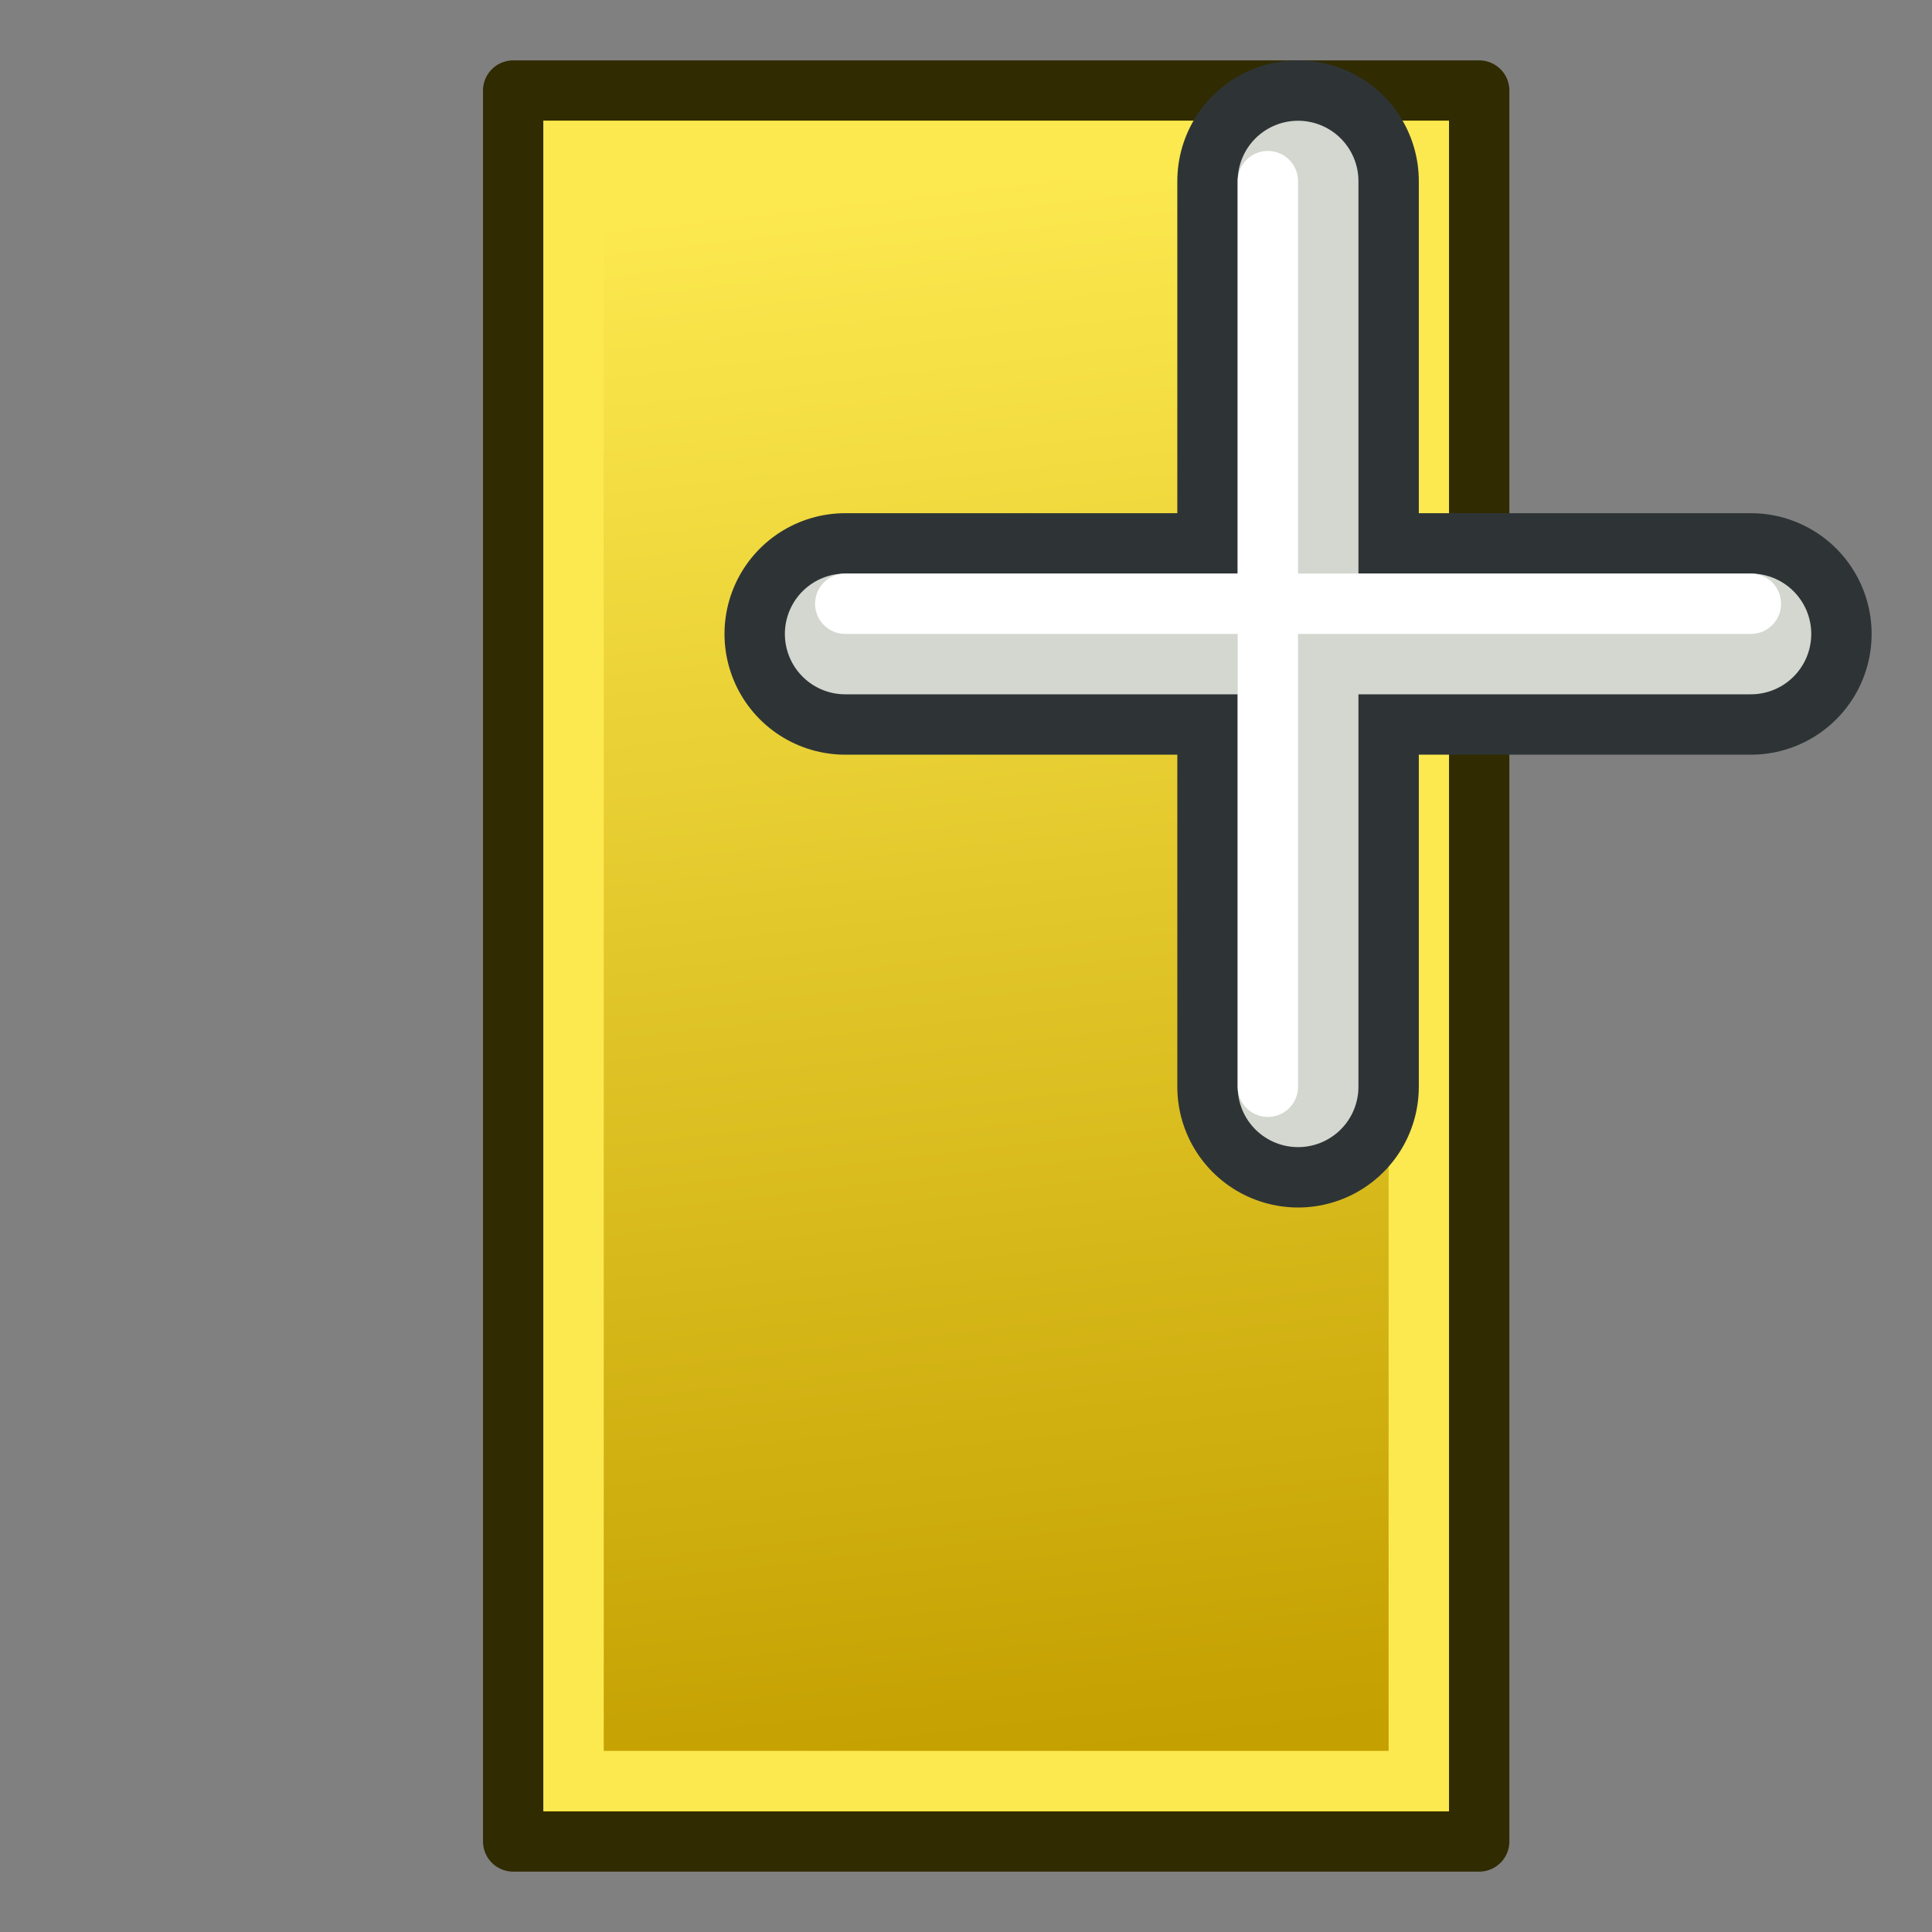 <?xml version="1.0" encoding="UTF-8" standalone="no"?>
<svg width="64px" height="64px" id="svg2816" version="1.1" xmlns:xlink="http://www.w3.org/1999/xlink" xmlns="http://www.w3.org/2000/svg" xmlns:svg="http://www.w3.org/2000/svg" xmlns:rdf="http://www.w3.org/1999/02/22-rdf-syntax-ns#" xmlns:cc="http://creativecommons.org/ns#" xmlns:dc="http://purl.org/dc/elements/1.1/">
  <rect width="100%" height="100%" fill="#808080" stroke="none"/>
  <defs id="defs2818">
    <linearGradient id="linearGradient4031">
      <stop style="stop-color:#fce94f;stop-opacity:1" offset="0" id="stop4033" />
      <stop style="stop-color:#c4a000;stop-opacity:1" offset="1" id="stop4035" />
    </linearGradient>
    <linearGradient id="linearGradient3681">
      <stop id="stop3697" offset="0" style="stop-color:#fff110;stop-opacity:1" />
      <stop style="stop-color:#cf7008;stop-opacity:1" offset="1" id="stop3685" />
    </linearGradient>
    <pattern patternTransform="matrix(0.676,-0.818,2.458,1.884,-26.451,18.295)" id="pattern5231" xlink:href="#Strips1_1-4" />
    <pattern id="Strips1_1-4" patternTransform="matrix(0.668,-1.004,2.426,2.311,3.476,3.535)" height="1" width="2" patternUnits="userSpaceOnUse">
      <rect id="rect4483-4" height="2" width="1" y="-0.5" x="0" style="fill:black;stroke:none" />
    </pattern>
    <pattern patternTransform="matrix(0.668,-1.004,2.426,2.311,39.618,8.969)" id="pattern5231-4" xlink:href="#Strips1_1-6" />
    <pattern id="Strips1_1-6" patternTransform="matrix(0.668,-1.004,2.426,2.311,3.476,3.535)" height="1" width="2" patternUnits="userSpaceOnUse">
      <rect id="rect4483-0" height="2" width="1" y="-0.5" x="0" style="fill:black;stroke:none" />
    </pattern>
    <pattern patternTransform="matrix(0.665,-1.063,2.417,2.448,-49.763,2.955)" id="pattern5296" xlink:href="#pattern5231-3" />
    <pattern patternTransform="matrix(0.668,-1.004,2.426,2.311,-26.336,10.887)" id="pattern5231-3" xlink:href="#Strips1_1-4-3" />
    <pattern id="Strips1_1-4-3" patternTransform="matrix(0.668,-1.004,2.426,2.311,3.476,3.535)" height="1" width="2" patternUnits="userSpaceOnUse">
      <rect id="rect4483-4-6" height="2" width="1" y="-0.5" x="0" style="fill:black;stroke:none" />
    </pattern>
    <pattern patternTransform="matrix(0.428,-0.622,1.557,1.431,27.948,13.306)" id="pattern5330" xlink:href="#Strips1_1-9" />
    <pattern id="Strips1_1-9" patternTransform="matrix(0.668,-1.004,2.426,2.311,3.476,3.535)" height="1" width="2" patternUnits="userSpaceOnUse">
      <rect id="rect4483-3" height="2" width="1" y="-0.5" x="0" style="fill:black;stroke:none" />
    </pattern>
    <linearGradient xlink:href="#linearGradient3681" id="linearGradient3687" x1="37.898" y1="41.088" x2="4.061" y2="40.169" gradientUnits="userSpaceOnUse" />
    <linearGradient xlink:href="#linearGradient3681" id="linearGradient3695" x1="31.778" y1="40.242" x2="68.442" y2="54.041" gradientUnits="userSpaceOnUse" gradientTransform="matrix(0.25,-0.66,0.688,0.24,-8.749,43.15)" />
    <radialGradient xlink:href="#linearGradient12512" id="radialGradient278" gradientUnits="userSpaceOnUse" cx="55" cy="125" fx="55" fy="125" r="14.375" />
    <linearGradient id="linearGradient12512">
      <stop style="stop-color:#ffffff;stop-opacity:1" offset="0" id="stop12513" />
      <stop style="stop-color:#fff520;stop-opacity:0.891" offset="0.5" id="stop12517" />
      <stop style="stop-color:#fff300;stop-opacity:0" offset="1" id="stop12514" />
    </linearGradient>
    <radialGradient r="14.375" fy="125" fx="55" cy="125" cx="55" gradientUnits="userSpaceOnUse" id="radialGradient4017" xlink:href="#linearGradient12512" />
    <linearGradient xlink:href="#linearGradient3003" id="linearGradient3816" x1="10.281" y1="29.321" x2="52.294" y2="35.926" gradientUnits="userSpaceOnUse" gradientTransform="matrix(0.016,-1.271,0.544,0.038,12.762,71.034)" spreadMethod="pad" />
    <linearGradient id="linearGradient3003">
      <stop id="stop3005" offset="0" style="stop-color:#172a04;stop-opacity:1" />
      <stop style="stop-color:#0b1521;stop-opacity:1" offset="0.5" id="stop3007" />
      <stop style="stop-color:#280000;stop-opacity:1" offset="1" id="stop3009" />
    </linearGradient>
    <linearGradient xlink:href="#linearGradient3779" id="linearGradient3785" x1="28.867" y1="59.067" x2="33.133" y2="5.9" gradientUnits="userSpaceOnUse" />
    <linearGradient id="linearGradient3779">
      <stop style="stop-color:#172a04;stop-opacity:1" offset="0" id="stop3781" />
      <stop style="stop-color:#280000;stop-opacity:1" offset="1" id="stop3783" />
    </linearGradient>
    <linearGradient xlink:href="#linearGradient4031" id="linearGradient4037" x1="18" y1="6" x2="24" y2="58" gradientUnits="userSpaceOnUse" />
    <linearGradient xlink:href="#linearGradient4031" id="linearGradient4084" gradientUnits="userSpaceOnUse" x1="18" y1="6" x2="24" y2="58" />
  </defs>
  <g id="layer1">
    <g id="g4080" transform="translate(14,0)">
      <path id="rect3520-7" d="M 35,61 3,61 3,3 35,3 z" style="fill:#edd400;fill-opacity:1;fill-rule:evenodd;stroke:#302b00;stroke-width:2;stroke-linejoin:round;marker:none;visibility:visible;display:inline;overflow:visible;enable-background:accumulate" />
      <path id="rect3520-7-3" d="M 33,59 5,59 5,5 33,5 z" style="fill:url(#linearGradient4084);fill-opacity:1;fill-rule:evenodd;stroke:#fce94f;stroke-width:2;stroke-linejoin:miter;marker:none;visibility:visible;display:inline;overflow:visible;enable-background:accumulate" />
    </g>
    <g id="g4072" transform="translate(-54,10)">
      <path id="path3935" d="m 97,-4 0,30" style="fill:none;stroke:#2e3436;stroke-width:8;stroke-linecap:round;stroke-linejoin:miter;stroke-opacity:1" />
      <path id="path3935-2" d="M 112,11 82,11" style="fill:none;stroke:#2e3436;stroke-width:8;stroke-linecap:round;stroke-linejoin:miter;stroke-opacity:1" />
      <path id="path3935-9-3" d="m 97,-4 0,30" style="fill:none;stroke:#d3d7cf;stroke-width:4;stroke-linecap:round;stroke-linejoin:miter;stroke-opacity:1" />
      <path id="path3935-2-1-6" d="M 112,11 82,11" style="fill:none;stroke:#d3d7cf;stroke-width:4;stroke-linecap:round;stroke-linejoin:miter;stroke-opacity:1" />
      <path id="path3935-2-1" d="M 112,10 82,10" style="fill:none;stroke:#ffffff;stroke-width:2;stroke-linecap:round;stroke-linejoin:miter;stroke-opacity:1" />
      <path id="path3935-9" d="m 96,-4 0,30" style="fill:none;stroke:#ffffff;stroke-width:2;stroke-linecap:round;stroke-linejoin:miter;stroke-opacity:1" />
    </g>
  </g>
</svg>
